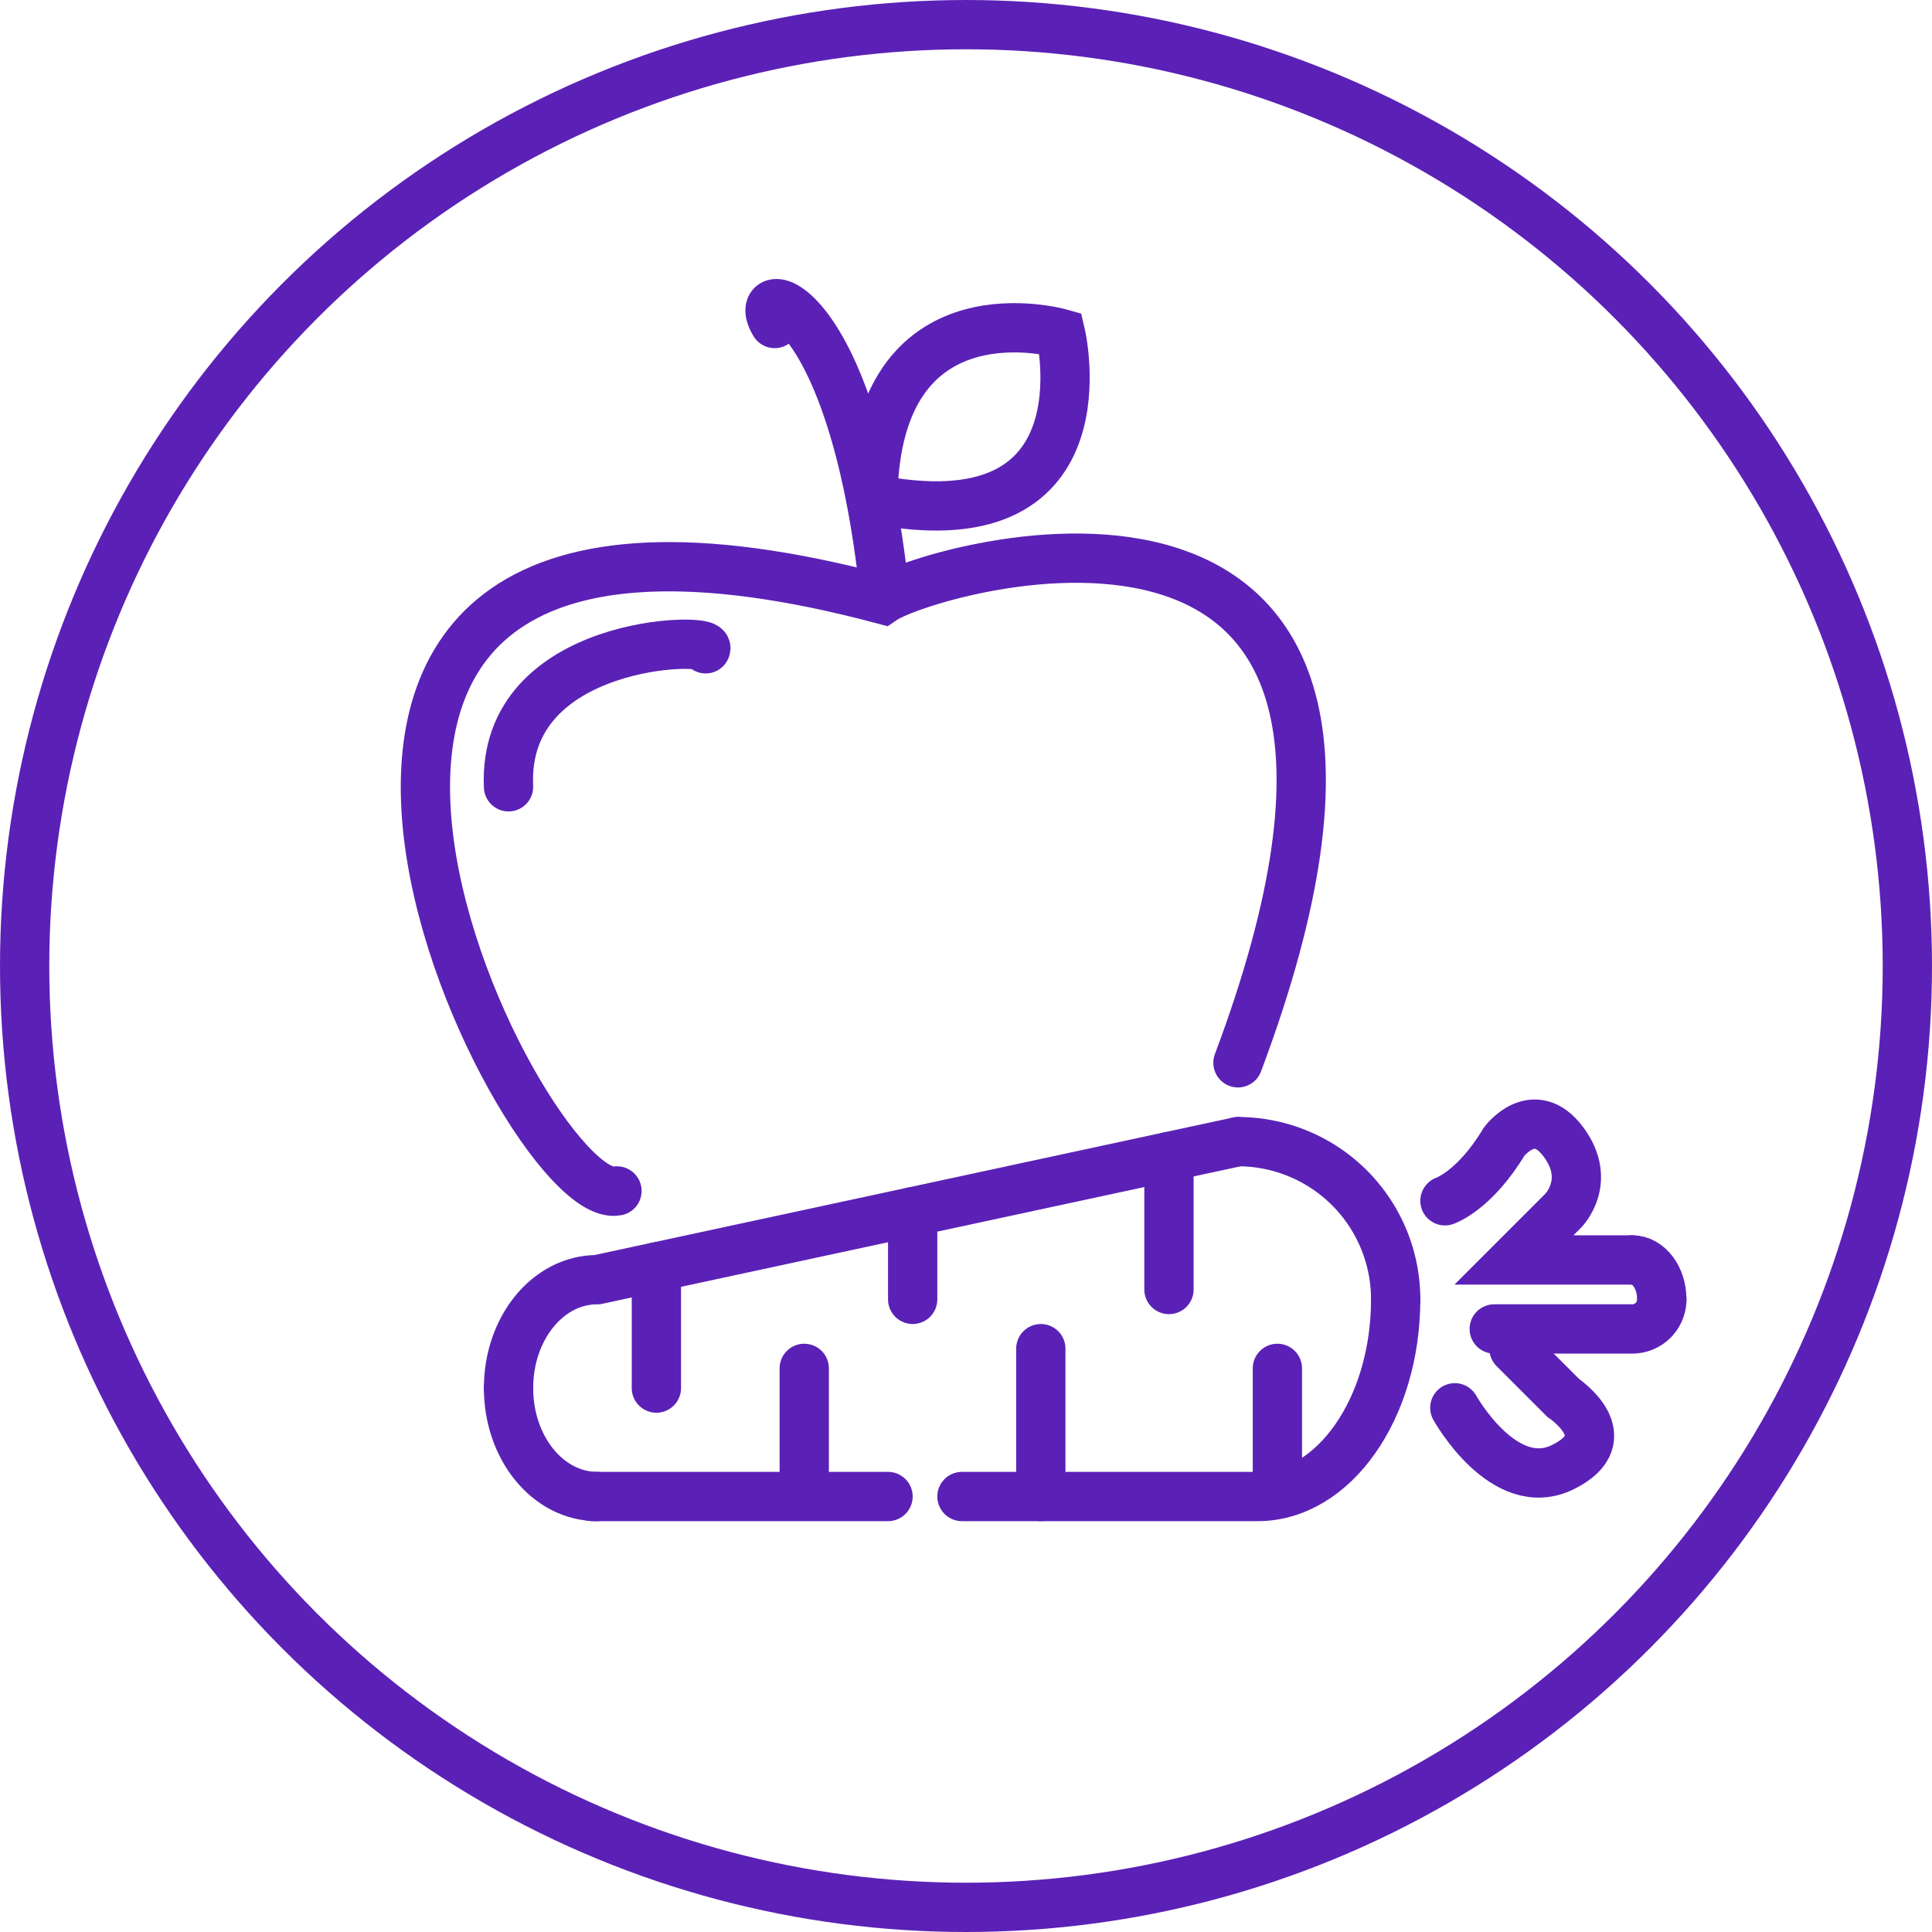 <svg xmlns="http://www.w3.org/2000/svg" viewBox="0 0 196 196">
  <defs>
    <style>
      .cls-1,.cls-2{fill:none;stroke:#5B21B6;stroke-miterlimit:10;stroke-width:5px;}
      .cls-2{stroke-linecap:round;}</style>
  </defs>
  <g id="Capa_2" data-name="Capa 2">
    <circle class="cls-1" cx="98" cy="98" r="95.5" />
  </g>
  <g id="Capa_3" data-name="Capa 3">
    <line class="cls-2" x1="90.09" y1="151.82" x2="60.09" y2="151.82" />
    <path class="cls-2" d="M53.5,142.5c0,6.08,4,11,9,11" transform="translate(-1.91 -1.68)" />
    <path class="cls-2" d="M53.5,142.5c0-6.08,4-11,9-11l65-14" transform="translate(-1.91 -1.68)" />
    <path class="cls-2" d="M143.5,133.5a16,16,0,0,0-16-16" transform="translate(-1.91 -1.68)" />
    <path class="cls-2" d="M99.5,153.5h30c7.74,0,14-8.95,14-20" transform="translate(-1.91 -1.68)" />
    <line class="cls-2" x1="66.59" y1="140.82" x2="66.59" y2="128.53" />
    <line class="cls-2" x1="92.59" y1="131.82" x2="92.59" y2="122.93" />
    <line class="cls-2" x1="118.59" y1="130.82" x2="118.59" y2="117.33" />
    <line class="cls-2" x1="81.59" y1="138.82" x2="81.59" y2="151.32" />
    <line class="cls-2" x1="105.59" y1="136.82" x2="105.59" y2="151.82" />
    <line class="cls-2" x1="129.59" y1="138.82" x2="129.59" y2="151.32" />
    <path class="cls-2" d="M148.5,123.5s3-1,6-6c0,0,3-4,6,0s0,7,0,7l-5,5h12"
      transform="translate(-1.91 -1.68)" />
    <path class="cls-2" d="M170.5,133.5c0-2.21-1.34-4-3-4" transform="translate(-1.91 -1.68)" />
    <path class="cls-2" d="M153.5,136.5h14a3,3,0,0,0,3-3" transform="translate(-1.91 -1.68)" />
    <path class="cls-2" d="M155.5,138.5l5,5s6,4,0,7-11-6-11-6" transform="translate(-1.91 -1.68)" />
    <path class="cls-2" d="M64.5,122.5c-9.75,1.89-50.55-80.68,27-60,4.64-3.18,61.14-20,36,47"
      transform="translate(-1.91 -1.68)" />
    <path class="cls-2" d="M80.5,34.5c-2.79-4.53,7.55-3.6,11,26" transform="translate(-1.91 -1.68)" />
    <path class="cls-2" d="M90.5,50.94c1-20.57,19-15.44,19-15.44s5,21-18,17"
      transform="translate(-1.91 -1.68)" />
    <path class="cls-2" d="M73.5,67.5c.8-1.24-20.69-1-20,14" transform="translate(-1.91 -1.68)" />
  </g>
</svg>